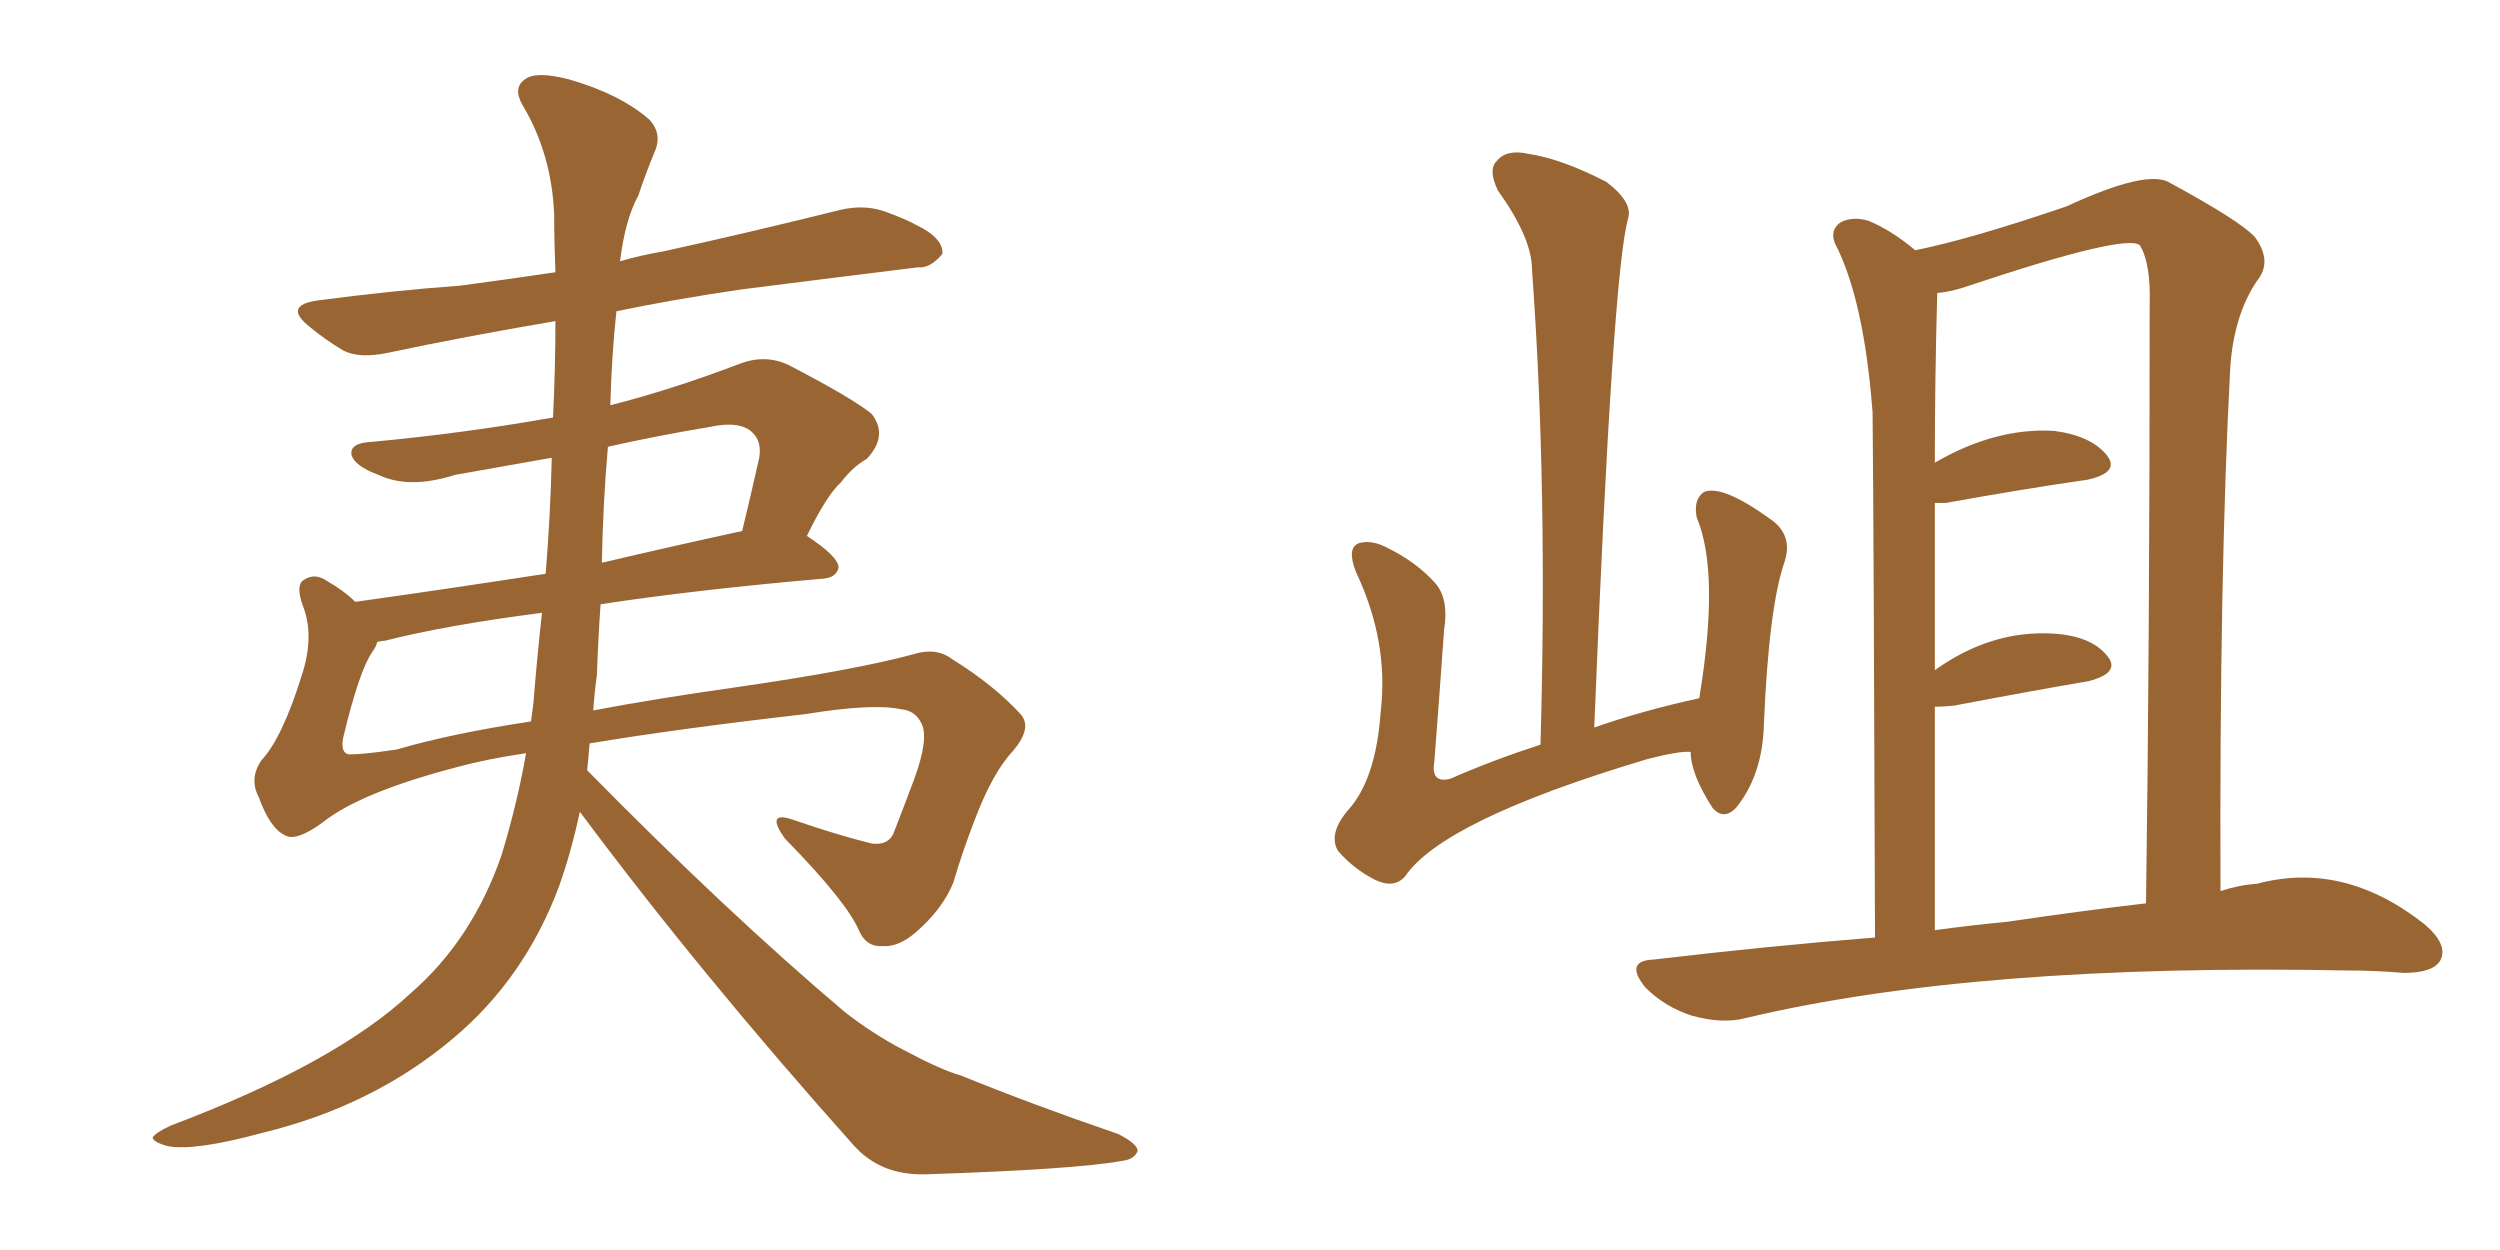 <svg xmlns="http://www.w3.org/2000/svg" xmlns:xlink="http://www.w3.org/1999/xlink" width="300" height="150"><path fill="#996633" padding="10" d="M70.75 89.21L70.75 89.21Q70.61 90.97 70.46 92.43L70.46 92.43Q87.16 109.42 101.37 121.44L101.37 121.44Q104.74 124.07 108.40 125.98L108.40 125.98Q113.09 128.47 115.28 129.05L115.28 129.05Q123.93 132.57 134.18 136.08L134.18 136.08Q136.52 137.26 136.52 138.13L136.52 138.13Q136.08 139.16 134.62 139.31L134.62 139.31Q129.05 140.33 111.04 140.92L111.04 140.92Q105.76 141.06 102.54 137.55L102.54 137.55Q84.08 116.89 69.58 97.41L69.58 97.41Q68.55 102.25 67.09 106.35L67.09 106.35Q62.99 117.33 54.49 124.51L54.49 124.51Q44.82 132.71 31.49 135.94L31.49 135.94Q23.44 138.13 20.21 137.55L20.21 137.55Q18.46 137.11 18.31 136.52L18.31 136.52Q18.60 135.94 20.51 135.06L20.51 135.06Q40.28 127.59 49.22 119.24L49.22 119.24Q56.69 112.79 60.21 102.54L60.21 102.54Q62.11 96.24 63.13 90.38L63.13 90.38Q58.30 91.11 55.08 91.99L55.08 91.99Q43.21 95.07 38.67 98.73L38.67 98.73Q35.45 101.07 34.13 100.20L34.13 100.20Q32.37 99.32 31.05 95.65L31.05 95.65Q29.88 93.46 31.35 91.26L31.35 91.26Q33.84 88.62 36.18 81.15L36.18 81.15Q37.79 76.32 36.33 72.66L36.33 72.66Q35.45 70.17 36.47 69.58L36.47 69.58Q37.79 68.70 39.26 69.73L39.26 69.73Q41.31 70.90 42.63 72.22L42.63 72.22Q53.17 70.75 65.48 68.85L65.48 68.85Q66.06 61.67 66.21 54.93L66.21 54.93Q60.35 55.96 54.64 56.98L54.64 56.98Q49.07 58.74 45.41 56.98L45.41 56.98Q42.63 55.96 42.19 54.64L42.19 54.64Q41.89 53.17 44.53 53.03L44.53 53.03Q55.66 52.00 66.36 50.10L66.36 50.10Q66.65 44.24 66.65 38.53L66.65 38.53Q55.52 40.43 46.58 42.33L46.58 42.33Q43.07 43.07 41.16 42.04L41.16 42.04Q38.96 40.72 37.21 39.26L37.21 39.26Q33.84 36.62 38.23 36.04L38.23 36.04Q47.17 34.86 55.22 34.28L55.22 34.28Q60.79 33.54 66.65 32.67L66.65 32.67Q66.50 29.00 66.50 25.78L66.50 25.78Q66.21 18.46 62.70 12.60L62.70 12.60Q61.52 10.55 62.99 9.52L62.99 9.52Q64.31 8.50 68.26 9.52L68.26 9.52Q74.41 11.28 77.93 14.36L77.93 14.36Q79.54 16.11 78.52 18.31L78.52 18.31Q77.49 20.80 76.61 23.44L76.61 23.44Q75 26.37 74.41 31.35L74.41 31.35Q76.90 30.62 79.54 30.18L79.54 30.18Q90.23 27.83 100.78 25.20L100.78 25.20Q103.86 24.46 106.49 25.49L106.49 25.49Q108.84 26.37 109.86 26.95L109.86 26.95Q113.23 28.56 113.09 30.47L113.09 30.47Q111.62 32.23 110.16 32.08L110.16 32.08Q100.63 33.25 89.06 34.72L89.06 34.72Q81.01 35.89 73.97 37.35L73.97 37.35Q73.39 42.77 73.24 48.63L73.24 48.63Q80.71 46.73 88.77 43.65L88.77 43.65Q91.85 42.48 94.63 43.80L94.63 43.80Q102.25 47.75 104.59 49.66L104.59 49.66Q106.64 52.29 104.00 55.08L104.00 55.08Q102.39 55.96 100.93 57.86L100.93 57.86Q99.17 59.47 96.83 64.31L96.83 64.31Q100.63 66.80 100.63 68.12L100.63 68.12Q100.34 69.29 98.88 69.43L98.88 69.43Q83.64 70.75 72.07 72.51L72.07 72.51Q71.78 76.61 71.63 81.01L71.63 81.01Q71.34 83.06 71.19 85.25L71.19 85.25Q78.96 83.79 88.33 82.47L88.33 82.47Q102.54 80.42 109.57 78.52L109.57 78.52Q112.35 77.64 114.26 79.10L114.26 79.10Q119.24 82.18 122.46 85.69L122.46 85.69Q123.93 87.30 121.58 90.09L121.58 90.09Q119.09 92.72 116.89 98.58L116.89 98.58Q115.43 102.39 114.40 105.91L114.40 105.91Q113.09 109.13 109.86 111.91L109.86 111.91Q107.81 113.67 105.91 113.53L105.91 113.53Q104.00 113.67 103.13 111.77L103.13 111.77Q101.66 108.25 94.19 100.63L94.19 100.63Q91.70 97.12 95.36 98.44L95.36 98.44Q100.49 100.20 104.59 101.22L104.59 101.22Q106.79 101.51 107.37 99.61L107.37 99.61Q108.40 96.97 109.72 93.46L109.72 93.46Q111.47 88.62 110.60 86.87L110.60 86.87Q109.86 85.25 108.11 85.11L108.11 85.11Q104.74 84.38 96.68 85.69L96.68 85.69Q81.30 87.45 70.75 89.21ZM47.61 89.94L47.61 89.94Q54.05 88.04 63.72 86.57L63.72 86.57Q63.87 85.40 64.01 84.38L64.01 84.38Q64.45 78.81 65.04 73.54L65.04 73.54Q53.61 75 46.14 76.90L46.14 76.90Q45.70 76.90 45.26 77.05L45.26 77.05Q45.12 77.64 44.68 78.22L44.68 78.22Q43.07 80.57 41.16 88.62L41.16 88.62Q40.87 90.38 41.89 90.53L41.89 90.53Q43.65 90.53 47.61 89.94ZM72.95 53.61L72.95 53.61L72.95 53.61Q72.36 60.35 72.22 67.53L72.22 67.53Q80.27 65.63 89.06 63.72L89.06 63.72Q90.09 59.47 91.11 54.93L91.11 54.93Q91.41 53.03 90.38 52.00L90.38 52.00Q88.92 50.39 84.96 51.27L84.96 51.27Q78.81 52.29 72.95 53.61ZM225 112.50L225 112.50Q224.85 63.72 224.71 49.51L224.71 49.51Q223.68 35.89 220.17 29.15L220.17 29.15Q219.58 27.54 220.90 26.66L220.90 26.66Q222.36 25.93 224.27 26.51L224.27 26.51Q227.05 27.69 229.83 30.03L229.83 30.03Q236.43 28.71 248.00 24.76L248.00 24.76Q257.81 20.21 260.45 21.97L260.45 21.97Q268.80 26.51 270.56 28.42L270.56 28.42Q272.75 31.35 270.85 33.69L270.85 33.69Q268.07 37.79 267.63 44.09L267.63 44.09Q266.31 68.99 266.46 106.93L266.46 106.93Q268.65 106.20 270.85 106.05L270.85 106.05Q281.25 103.27 290.92 110.89L290.92 110.89Q293.85 113.38 292.82 115.28L292.82 115.28Q291.94 116.75 288.43 116.75L288.43 116.75Q285.06 116.46 281.84 116.46L281.84 116.46Q237.16 115.58 209.47 122.17L209.47 122.17Q206.69 122.90 203.03 121.88L203.03 121.88Q199.80 120.85 197.46 118.51L197.46 118.51Q194.82 115.28 198.49 115.14L198.49 115.14Q212.11 113.53 225 112.50ZM240.97 110.60L240.97 110.60Q249.90 109.28 257.52 108.40L257.52 108.40Q257.96 77.78 257.96 36.47L257.96 36.47Q258.11 31.64 256.79 29.44L256.79 29.44Q255.18 27.98 236.28 34.28L236.28 34.28Q234.23 35.01 232.47 35.16L232.47 35.16Q232.18 45.41 232.18 55.52L232.18 55.52Q239.50 51.27 246.53 51.71L246.53 51.71Q250.93 52.29 252.83 54.64L252.83 54.64Q254.44 56.69 250.49 57.57L250.49 57.57Q243.31 58.59 233.50 60.35L233.50 60.35Q232.76 60.35 232.18 60.35L232.18 60.35Q232.18 69.87 232.18 80.42L232.18 80.42Q238.92 75.59 246.39 76.03L246.39 76.03Q250.93 76.32 252.83 78.66L252.83 78.66Q254.59 80.71 250.63 81.74L250.63 81.74Q243.75 82.91 234.52 84.67L234.52 84.67Q233.20 84.81 232.18 84.81L232.18 84.81Q232.18 97.41 232.18 111.62L232.18 111.62Q236.43 111.04 240.97 110.60ZM202.88 90.23L202.88 90.23L202.88 90.23Q201.56 90.09 197.61 91.11L197.61 91.11Q173.14 98.44 168.60 105.18L168.60 105.18Q167.29 106.64 165.09 105.62L165.09 105.62Q162.45 104.30 160.55 102.10L160.55 102.10Q159.38 100.05 161.72 97.27L161.72 97.27Q165.09 93.60 165.67 85.55L165.67 85.55Q166.70 77.05 162.74 68.70L162.74 68.70Q161.57 65.77 163.04 65.19L163.04 65.19Q164.50 64.75 166.26 65.63L166.26 65.63Q169.92 67.38 172.27 70.02L172.27 70.02Q173.88 71.92 173.29 75.59L173.29 75.59Q172.71 83.79 172.12 91.41L172.12 91.41Q171.68 94.04 174.02 93.46L174.02 93.46Q179.00 91.26 184.86 89.36L184.86 89.36Q185.74 58.45 183.84 32.37L183.84 32.37Q183.84 28.56 179.74 22.85L179.74 22.85Q178.56 20.36 179.59 19.34L179.59 19.34Q180.76 17.87 183.40 18.46L183.40 18.46Q187.35 19.04 192.77 21.83L192.77 21.83Q195.85 24.17 195.41 26.07L195.41 26.07Q193.51 32.37 191.31 87.30L191.31 87.30Q197.17 85.25 203.91 83.79L203.91 83.79Q206.40 68.70 203.61 62.11L203.61 62.11Q203.17 59.91 204.49 59.03L204.49 59.03Q206.69 58.15 212.40 62.26L212.40 62.26Q215.19 64.16 214.16 67.38L214.16 67.38Q212.26 72.80 211.67 86.87L211.67 86.87Q211.52 93.02 208.30 96.97L208.30 96.97Q206.84 98.44 205.52 96.97L205.52 96.97Q202.88 92.87 202.88 90.23Z"/></svg>